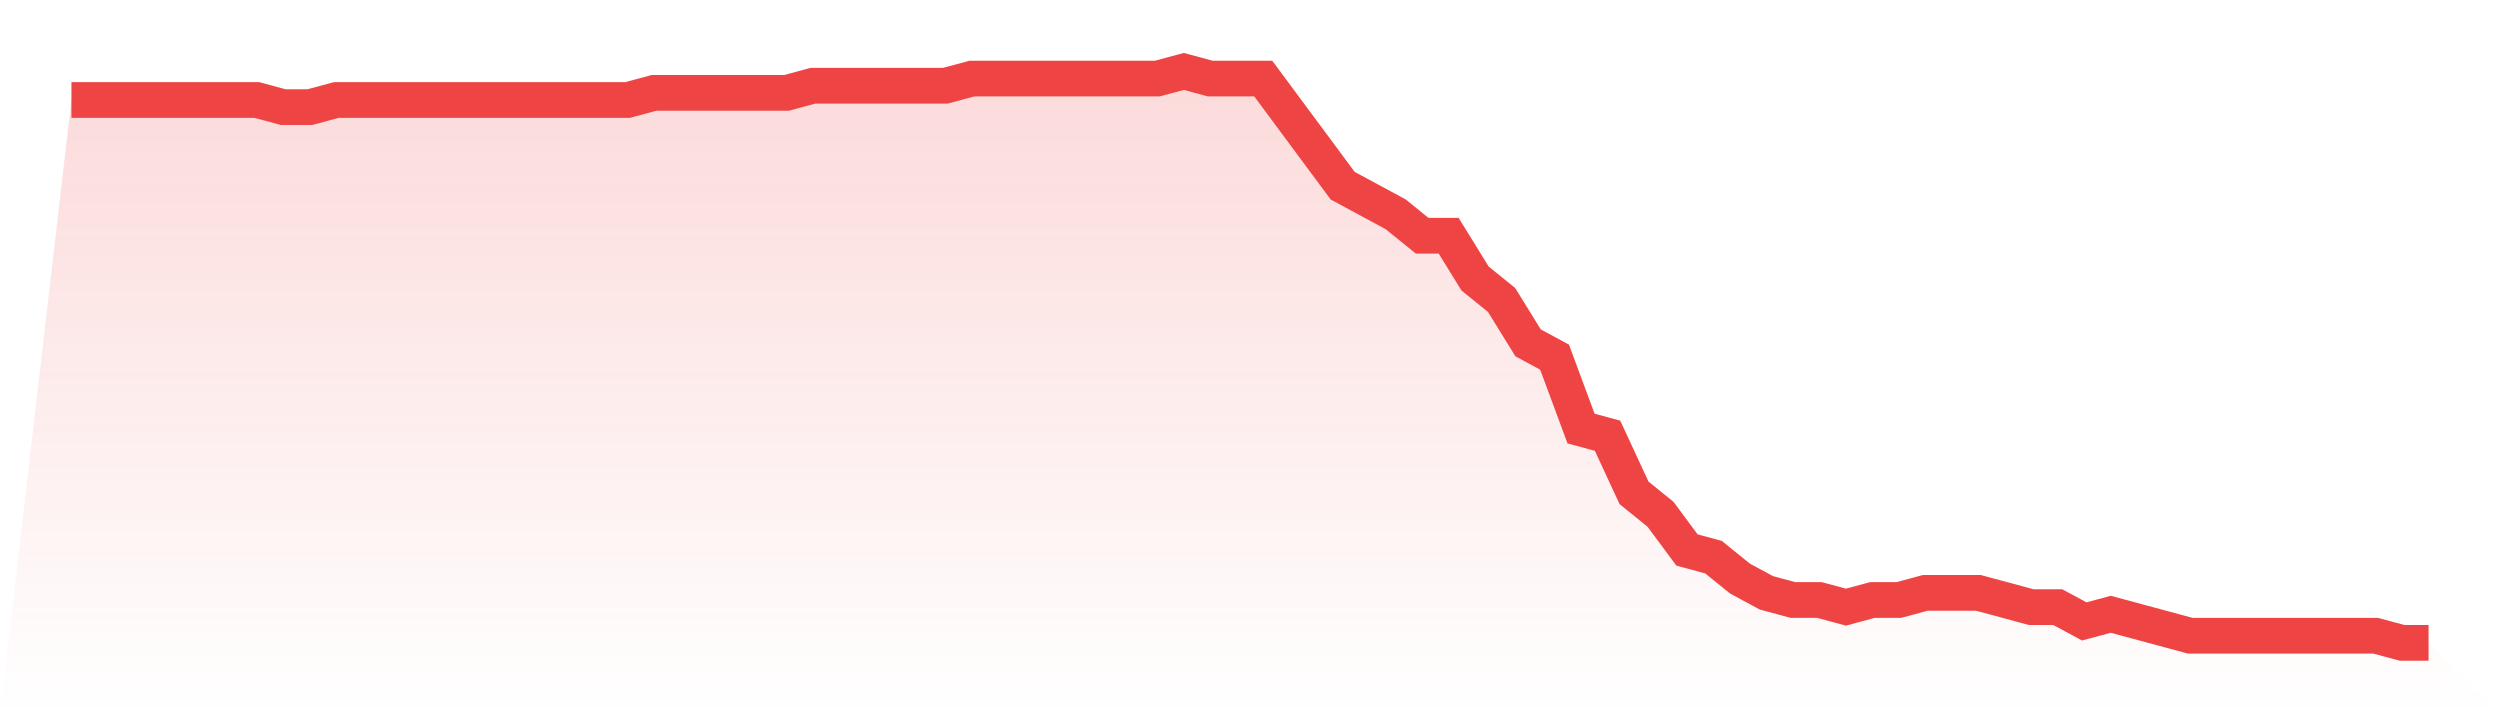 <svg viewBox="0 0 140 40" xmlns="http://www.w3.org/2000/svg">
<defs>
<linearGradient id="gradient" x1="0" x2="0" y1="0" y2="1">
<stop offset="0%" stop-color="#ef4444" stop-opacity="0.2"/>
<stop offset="100%" stop-color="#ef4444" stop-opacity="0"/>
</linearGradient>
</defs>
<path d="M4,5.6 L4,5.6 L5.483,5.6 L6.966,5.6 L8.449,5.6 L9.933,5.6 L11.416,5.6 L12.899,5.6 L14.382,5.6 L15.865,6 L17.348,6 L18.831,5.6 L20.315,5.6 L21.798,5.6 L23.281,5.6 L24.764,5.6 L26.247,5.6 L27.73,5.6 L29.213,5.6 L30.697,5.6 L32.18,5.6 L33.663,5.6 L35.146,5.6 L36.629,5.2 L38.112,5.2 L39.596,5.2 L41.079,5.2 L42.562,5.2 L44.045,5.2 L45.528,4.8 L47.011,4.8 L48.494,4.8 L49.978,4.8 L51.461,4.8 L52.944,4.8 L54.427,4.4 L55.91,4.4 L57.393,4.4 L58.876,4.4 L60.36,4.4 L61.843,4.4 L63.326,4.4 L64.809,4.4 L66.292,4 L67.775,4.4 L69.258,4.4 L70.742,4.4 L72.225,6.4 L73.708,8.4 L75.191,10.4 L76.674,11.2 L78.157,12 L79.64,13.2 L81.124,13.2 L82.607,15.6 L84.09,16.8 L85.573,19.2 L87.056,20 L88.539,24 L90.022,24.4 L91.506,27.6 L92.989,28.8 L94.472,30.8 L95.955,31.2 L97.438,32.4 L98.921,33.2 L100.404,33.6 L101.888,33.6 L103.371,34 L104.854,33.6 L106.337,33.6 L107.82,33.2 L109.303,33.2 L110.787,33.2 L112.27,33.6 L113.753,34 L115.236,34 L116.719,34.8 L118.202,34.4 L119.685,34.8 L121.169,35.2 L122.652,35.6 L124.135,35.6 L125.618,35.6 L127.101,35.6 L128.584,35.6 L130.067,35.6 L131.551,35.6 L133.034,35.6 L134.517,36 L136,36 L140,40 L0,40 z" fill="url(#gradient)"/>
<path d="M4,5.6 L4,5.6 L5.483,5.6 L6.966,5.6 L8.449,5.6 L9.933,5.6 L11.416,5.6 L12.899,5.6 L14.382,5.6 L15.865,6 L17.348,6 L18.831,5.6 L20.315,5.6 L21.798,5.6 L23.281,5.6 L24.764,5.6 L26.247,5.6 L27.73,5.6 L29.213,5.6 L30.697,5.6 L32.18,5.6 L33.663,5.6 L35.146,5.6 L36.629,5.2 L38.112,5.2 L39.596,5.2 L41.079,5.2 L42.562,5.2 L44.045,5.2 L45.528,4.8 L47.011,4.8 L48.494,4.8 L49.978,4.8 L51.461,4.8 L52.944,4.8 L54.427,4.4 L55.91,4.4 L57.393,4.4 L58.876,4.4 L60.36,4.4 L61.843,4.4 L63.326,4.4 L64.809,4.4 L66.292,4 L67.775,4.4 L69.258,4.4 L70.742,4.4 L72.225,6.4 L73.708,8.4 L75.191,10.4 L76.674,11.2 L78.157,12 L79.64,13.2 L81.124,13.2 L82.607,15.6 L84.09,16.8 L85.573,19.2 L87.056,20 L88.539,24 L90.022,24.4 L91.506,27.6 L92.989,28.8 L94.472,30.8 L95.955,31.2 L97.438,32.4 L98.921,33.2 L100.404,33.6 L101.888,33.6 L103.371,34 L104.854,33.6 L106.337,33.6 L107.82,33.2 L109.303,33.2 L110.787,33.2 L112.27,33.6 L113.753,34 L115.236,34 L116.719,34.8 L118.202,34.4 L119.685,34.8 L121.169,35.2 L122.652,35.6 L124.135,35.6 L125.618,35.6 L127.101,35.6 L128.584,35.6 L130.067,35.6 L131.551,35.6 L133.034,35.6 L134.517,36 L136,36" fill="none" stroke="#ef4444" stroke-width="2"/>
</svg>